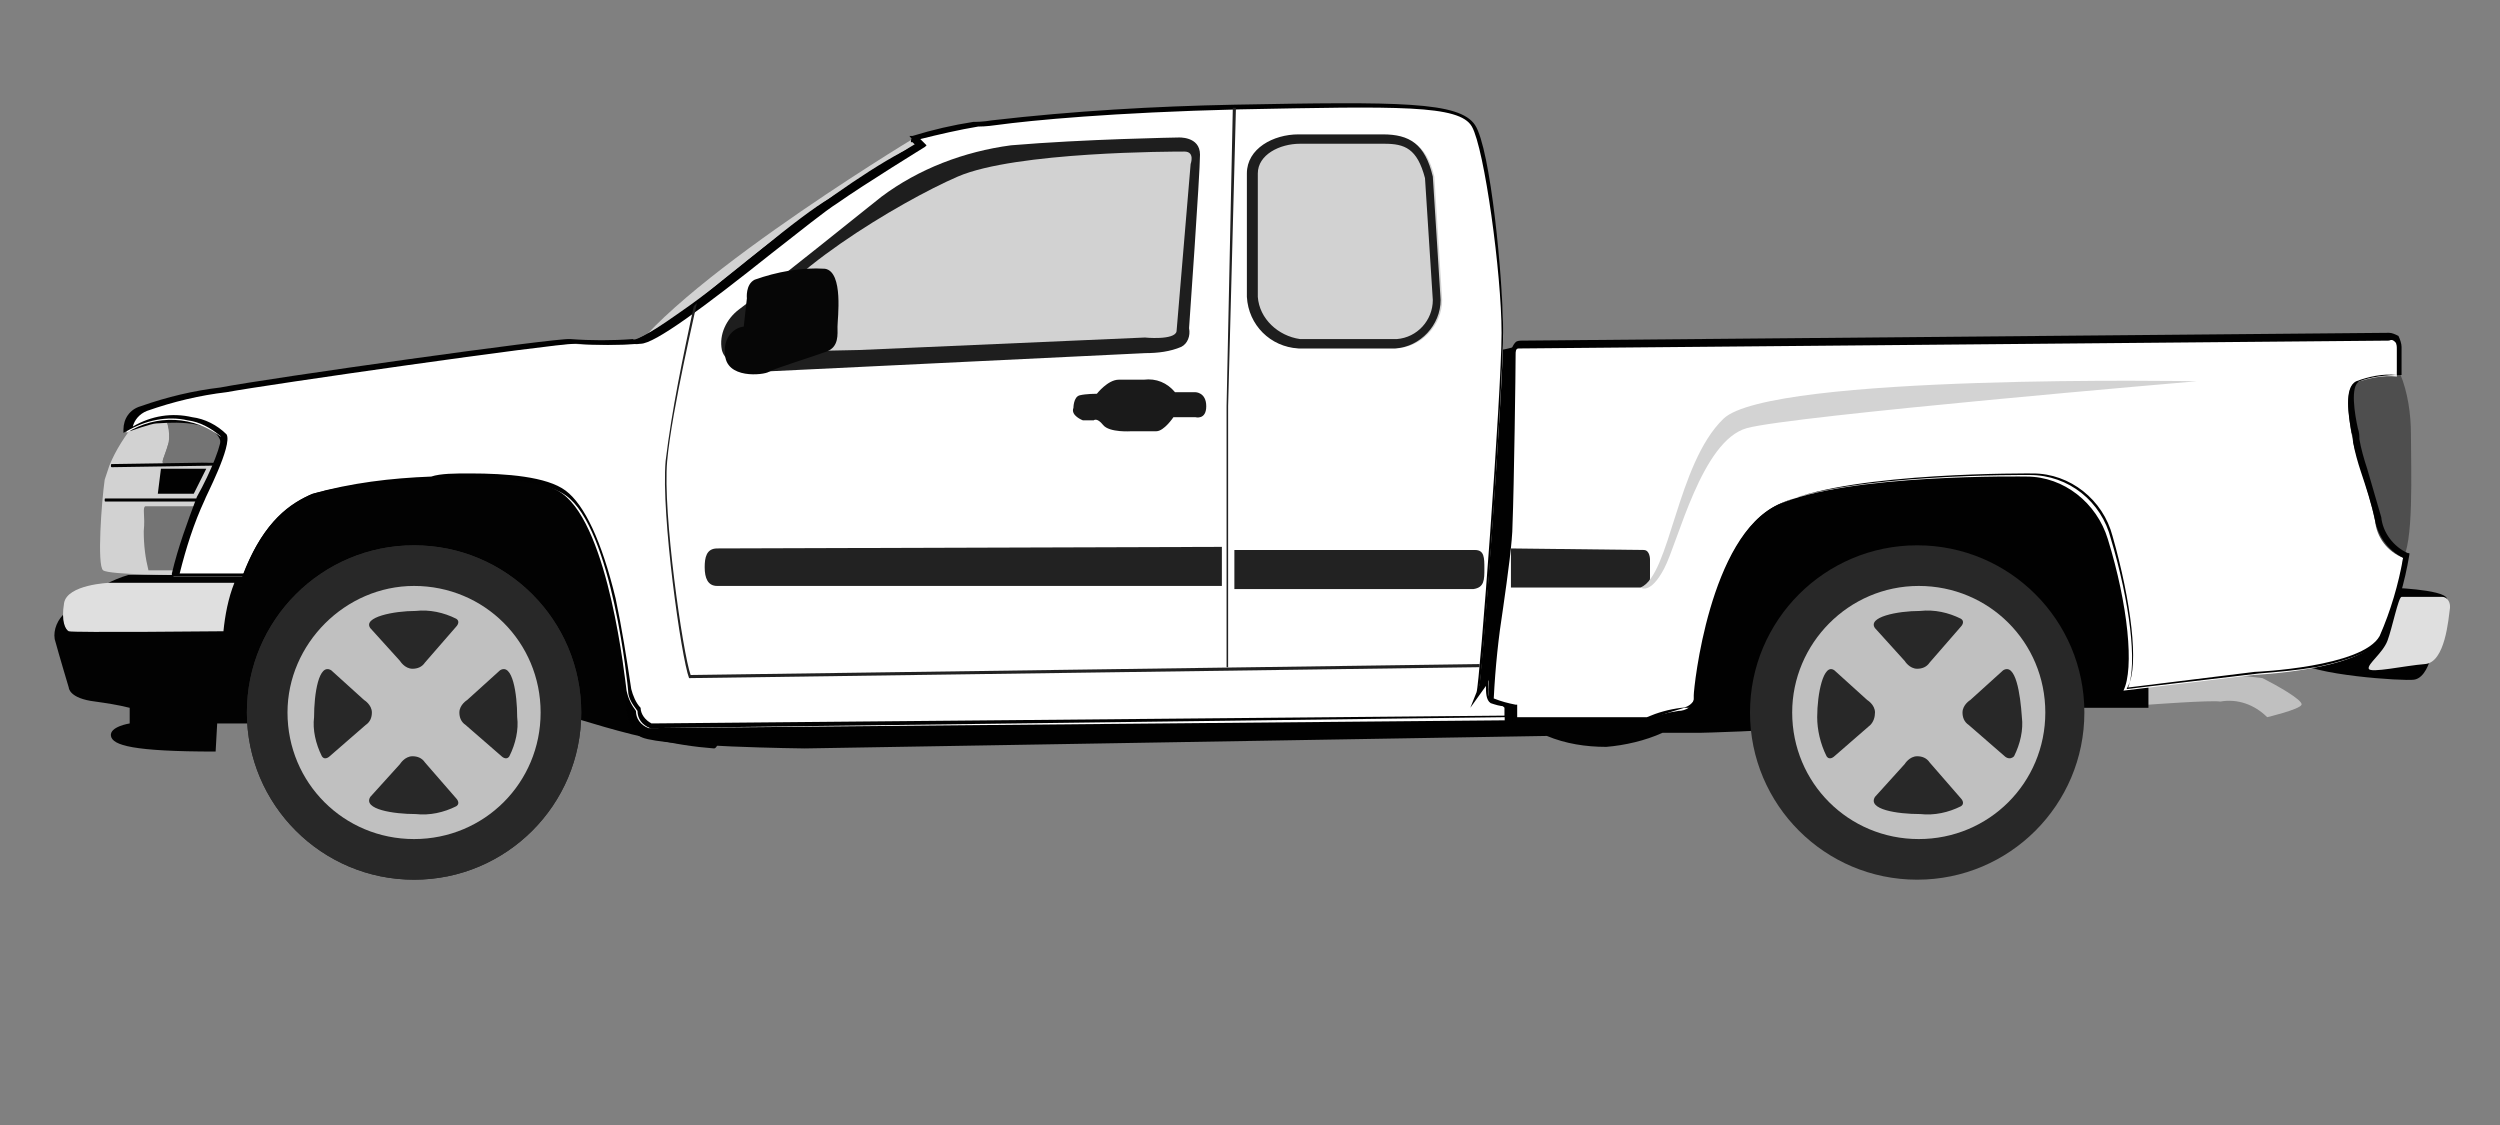 <?xml version="1.0" encoding="utf-8"?>
<!-- Generator: Adobe Illustrator 22.0.1, SVG Export Plug-In . SVG Version: 6.00 Build 0)  -->
<svg version="1.1" id="Camada_1" xmlns="http://www.w3.org/2000/svg" xmlns:xlink="http://www.w3.org/1999/xlink" x="0px" y="0px"
	 viewBox="0 0 160 72" style="enable-background:new 0 0 160 72;" xml:space="preserve">
<rect x="0" y="0" width="160" height="72" fill="#808080" stroke="none"/>
<style type="text/css">
	.st0{fill:#C0C0C0;}
	.st1{fill:#010101;}
	.st2{fill:#D2D2D2;}
	.st3{fill:#747474;}
	.st4{fill:#020202;}
	.st5{fill:#FFFFFF;}
	.st6{fill:#4E4E4E;}
	.st7{fill:#DFDFDF;}
	.st8{fill:#222222;}
	.st9{fill:#D3D3D3;}
	.st10{fill:#1E1E1E;}
	.st11{fill:#060606;}
	.st12{fill:#282828;}
	.st13{fill:#1A1A1A;}
</style>
<title>01</title>
<path class="st0" d="M136.8,44.7l0.7,0.4c0,0,4-0.3,4.6-0.2c1.1-0.2,2.2,0.2,3,1c0,0,2.1-0.5,2.2-0.8s-1.7-1.3-2.5-1.7
	c-2.3-0.3-4.7-0.3-7-0.2C137.2,43.4,136.8,44.7,136.8,44.7z"/>
<path class="st1" d="M152.8,37.6c0,0,3.6,0.1,3.8,0.7s-1.1,4-1.1,4s-0.3,1.1-1,1.2s-6.6-0.3-7.5-1.2S152.8,37.6,152.8,37.6z"/>
<path class="st2" d="M14.8,29.5c0,0-3.8,0.2-4.2,0.2s-0.1-0.3,0.2-1.4c0.1-0.7,0-1.4-0.5-2c-0.6,0.1-1.2,0.3-1.6,0.7
	C8,27.9,7.4,28.8,7,29.8c-0.1,0.3-0.2,0.6-0.3,0.9c-0.2,1.4-0.5,5.5-0.1,5.8s4.9,0.3,4.9,0.3l3-3l1.8-4.1L14.8,29.5z"/>
<path class="st3" d="M10.8,28.3c-0.3,1.1-0.6,1.3-0.2,1.4s4.2-0.2,4.2-0.2l1.6,0.2l1-2.4l-3.3-1c-1.3-0.2-2.5-0.2-3.8,0
	C10.7,26.8,10.9,27.6,10.8,28.3z"/>
<path class="st3" d="M9.3,32.4h7l-0.9,4.1H9.5c-0.2-0.8-0.3-1.6-0.3-2.5C9.3,33,9.1,32.5,9.3,32.4z"/>
<path class="st1" d="M8.6,27.1l-0.3,0.5c0,0,1.4-0.5,1.7-0.5s3.6-0.4,4.1,1.1s-2.5,4.4-2.8,8.6l1.2-0.5l4.5-5.8l-0.7-2.7l-1.7-0.9
	C14.5,26.9,10,25.8,8.6,27.1"/>
<path class="st1" d="M7.2,29.9c-0.1,0-0.1,0-0.1-0.1c0-0.1,0-0.1,0.1-0.1l6.5-0.1c0.1,0,0.1,0,0.1,0.1c0,0.1,0,0.1-0.1,0.1L7.2,29.9
	L7.2,29.9z"/>
<path class="st1" d="M12.5,32.1H6.8c-0.1,0-0.1,0-0.1-0.1s0-0.1,0.1-0.1h5.7c0.1,0,0.1,0,0.1,0.1S12.6,32.1,12.5,32.1z"/>
<polygon class="st1" points="10.3,30 13.2,30 12.4,31.6 10.1,31.6 "/>
<path class="st4" d="M4.2,39.2c-0.5,0.4-0.8,1.1-0.7,1.7C3.8,42,4.4,44,4.4,44s0,0.7,1.7,0.9c0.7,0.1,1.4,0.2,2.2,0.4v1
	c0,0-1.3,0.2-1.2,0.8s1.4,1,6.7,1l0.1-1.8h4l18.7-0.4c0,0,3.8,1.2,5.3,1.4c1.2,0.3,2.5,0.5,3.8,0.6c0.5,0,0.9-3.6,0.9-3.6l-5.7-14.7
	l-22.8-1.3L15,34l-2,2.7l-0.5,0.1H8.2c-1,0.3-1.9,0.8-2.8,1.4C5.1,38.5,4.7,38.9,4.2,39.2z"/>
<path class="st1" d="M100.7,26.6L97.4,22c-0.6,0.3-1.3,0.4-2,0.5c-0.7-0.1-31.6,6.8-31.6,6.8L40.1,42.9c0,0-0.5,3.7,1,4.3
	s10.4,0.7,10.4,0.7L99,47.1c1.2,0.5,2.5,0.7,3.8,0.7c1.2-0.1,2.5-0.4,3.6-0.9h2.4c0,0,4.6-0.1,6.8-0.4s17.3-1.2,17.3-1.2h4.6V27
	L100.7,26.6z"/>
<path class="st2" d="M60,9.3l-1.6-0.4c0,0-17.2,10.4-18.8,15.1s5.3-3.5,5.3-3.5L60,9.3z"/>
<path class="st5" d="M53.4,12.9c1.8-1.1,5.7-3.6,5.7-3.6l-0.4-0.5l-0.2,0.1c0.2,0,0.4,0.4,0.4,0.4c-4.2,1.8-13.3,9.4-14.1,10.1
	c-1.2,1-2.6,1.9-4.1,2.5h-0.1C41.7,22.4,51,14.5,53.4,12.9z"/>
<path class="st1" d="M40.8,22c-0.1,0-0.1,0-0.2,0l-0.3-0.2l0.3,0l0,0c1.4-0.7,2.8-1.5,4-2.5c0.1-0.1,9.5-8,14-10
	c-0.1-0.1-0.2-0.2-0.2-0.2h-0.1V9c0-0.1,0-0.1,0.3-0.2h0.1l0.6,0.6l-0.1,0.1c0,0-3.9,2.4-5.7,3.5l0,0c-0.8,0.5-2.4,1.8-4.2,3.2
	C44.8,19.7,41.8,22,40.8,22z M53.4,12.8L53.4,12.8z M57.7,10c-0.9,0.5-1.9,1.2-3,1.9L57.7,10z"/>
<path class="st5" d="M95.5,44.9c-0.4-0.2-0.2-1.4-0.2-1.4l-0.7,1c0.2-0.5,1.6-19.5,1.6-23S95.2,9.6,94.3,8.1s-4.5-1.4-15-1.2
	S63.3,8,62.5,8c-1.3,0.2-2.6,0.5-3.9,0.9l0.4,0.5c0,0-3.9,2.4-5.7,3.6c-2.5,1.6-11.8,9.6-12.7,9c-1.3,0.1-2.7,0.1-4,0
	c-0.8-0.1-19.4,2.5-22.4,3.1c-1.7,0.2-3.5,0.6-5.1,1.2c-0.6,0.2-1,0.8-1,1.4c1.9-1.2,4.3-1.1,6.1,0.3c0.3,0.5-0.8,2.8-1.5,4
	c-0.7,1.6-1.2,3.2-1.6,4.9h4.4c1.2-3.2,2.8-4.5,4.3-5.2s13.2-2.3,16.2-0.1s4,11.9,4.1,12.6c0.1,0.5,0.3,0.9,0.6,1.3
	c0,0.5,0.3,0.9,0.8,1.1l54.8-0.5v-0.8C96.1,45.1,95.8,45,95.5,44.9z"/>
<path class="st1" d="M41.6,46.6L41.6,46.6c-0.5-0.2-0.8-0.6-0.8-1.1c-0.3-0.4-0.6-0.8-0.6-1.3c0-0.1-1-10.4-4-12.5S21.6,31,20,31.7
	c-1.3,0.6-3,1.7-4.3,5.1v0.1h-4.7v-0.2c0.4-1.7,1-3.3,1.6-4.9c0.9-1.6,1.7-3.6,1.5-3.9c-0.6-0.5-1.3-0.9-2.1-1
	c-1.3-0.3-2.7,0-3.9,0.7l-0.2,0.1v-0.2c0-0.7,0.4-1.3,1.1-1.5c1.7-0.6,3.4-1,5.1-1.2c3.1-0.6,21.6-3.2,22.4-3.1c1.3,0.1,2.7,0.1,4,0
	l0,0l0,0c0.1,0.1,0.6,0,3-1.7c1.6-1.1,3.6-2.7,5.3-4.1s3.4-2.7,4.3-3.2c1.6-1,4.8-3.1,5.5-3.5l-0.4-0.5h0.2c1.3-0.4,2.6-0.7,3.9-0.9
	c0.2,0,0.6,0,1.2-0.1c5.2-0.6,10.4-0.9,15.5-1C89.6,6.5,93.4,6.5,94.4,8s1.8,9.9,1.8,13.3c0,3.1-1.1,19.3-1.5,22.6l0.7-1l-0.1,0.5
	c-0.1,0.5-0.1,1.2,0.1,1.3l0,0c0.3,0.1,0.6,0.2,0.9,0.2h0.1v1h-0.1L41.6,46.6z M30.1,30.3c2.3,0,4.9,0.2,6.1,1.1
	c1.2,0.9,2.3,3.2,3.2,6.9c0.4,1.9,0.7,3.8,1,5.8c0.1,0.4,0.3,0.9,0.6,1.2l0,0l0,0c0,0.4,0.3,0.8,0.7,1l54.6-0.5v-0.6
	c-0.3,0-0.6-0.1-0.9-0.2l0,0c-0.3-0.2-0.3-0.7-0.3-1.1l-1,1.4l0.4-1c0.2-0.5,1.6-19.2,1.6-23S95,9.5,94.2,8.1S89.5,6.8,79.3,7
	C71.2,7.2,66,7.7,63.8,8c-0.7,0.1-1.1,0.1-1.2,0.1c-1.2,0.2-2.5,0.5-3.7,0.8l0.4,0.4l-0.1,0.1c0,0-3.9,2.4-5.6,3.6
	c-0.8,0.5-2.4,1.8-4.2,3.2c-4.4,3.5-7.5,5.8-8.4,5.8h-0.1c-1.3,0.1-2.7,0.1-4,0h-0.1c-1.4,0-19.6,2.6-22.3,3.1
	c-1.7,0.2-3.4,0.6-5.1,1.2c-0.5,0.2-0.8,0.6-0.9,1c1.2-0.7,2.5-0.9,3.8-0.6c0.8,0.1,1.6,0.5,2.2,1.1c0.4,0.7-1.4,4.1-1.4,4.2
	c-0.7,1.5-1.2,3.1-1.6,4.7h4.1c1.3-3.4,3-4.5,4.4-5.1c2.5-0.7,5-1,7.6-1.1C28.2,30.3,29.1,30.3,30.1,30.3z"/>
<path class="st6" d="M150.5,22.2l3.1,1.7c0.5,1.2,0.7,2.6,0.7,3.9c0,2.3,0.2,7.1-0.6,8.1s-5.4-2.8-5.4-3.2S150.5,22.2,150.5,22.2z"
	/>
<path class="st5" d="M97.4,22c0,0-0.6-0.2-0.6,0.8s-0.1,8.4-0.2,10.9s-1.5,10.9-1.1,11.1c0.5,0.2,1,0.3,1.4,0.4v0.9h8.4
	c0.7-0.3,1.4-0.5,2.1-0.6c0.5,0,1-0.3,1-0.8c0-0.1,0-0.1,0-0.2c0-0.5,1-10.2,5.4-12.2s15.9-1.8,15.9-1.8c2.4,0,4.5,1.7,5.2,4
	c1.3,4.2,1.7,8.3,1,9.7l8.3-1c0,0,7-0.3,8.1-2.4c0.7-1.6,1.3-3.3,1.5-5.1c-1-0.4-1.7-1.3-1.8-2.4c-0.4-1.9-1.3-4.4-1.4-5
	s-0.7-3.3,0.1-3.8c0.9-0.3,1.8-0.5,2.7-0.4v-1.8c0,0,0.1-0.8-0.6-0.8L97.4,22z"/>
<path class="st1" d="M105.4,46.2h-8.6v-0.9c-0.5-0.1-0.9-0.2-1.4-0.4c-0.2-0.1-0.2-1.2,0.5-6c0.3-2.1,0.5-4.2,0.6-5.3
	c0.1-2.5,0.2-10,0.2-10.9c0-0.3,0.1-0.6,0.3-0.8c0.1-0.1,0.3-0.1,0.4-0.1l55.5-0.5c0.2,0,0.4,0.1,0.6,0.2c0.1,0.2,0.2,0.5,0.2,0.7
	v1.8h-0.1c-0.9,0-1.8,0.1-2.6,0.4c-0.6,0.3-0.3,2.1-0.1,3c0.1,0.3,0.1,0.5,0.1,0.7c0.1,0.6,0.3,1.3,0.5,1.9c0.3,1,0.6,2.1,0.9,3.1
	c0.1,1,0.8,1.9,1.7,2.3h0.1v0.1c-0.3,1.8-0.8,3.5-1.5,5.1c-0.5,0.9-2,1.6-4.5,2.1c-1.2,0.2-2.4,0.3-3.6,0.4l-8.5,1l0.1-0.2
	c0.7-1.3,0.2-5.4-1-9.6c-0.6-2.3-2.7-4-5.1-4c-0.1,0-11.4-0.1-15.8,1.8s-5.3,12-5.3,12.1c0.1,0.5-0.3,1.1-0.9,1.1
	c-0.1,0-0.2,0-0.3,0C106.8,45.6,106.1,45.8,105.4,46.2L105.4,46.2z M97.1,45.9h8.3c0.7-0.3,1.4-0.5,2.2-0.6c0.4,0,0.8-0.3,0.9-0.7
	c0,0,0-0.1,0-0.1c0-0.1,0.8-10.3,5.5-12.3c4.4-1.9,15.8-1.8,15.9-1.8c2.5,0,4.6,1.7,5.2,4.1c1.2,4,1.7,8,1.1,9.5l8.1-1
	c0.1,0,6.9-0.3,8-2.3c0.7-1.6,1.2-3.3,1.5-5c-1-0.5-1.6-1.4-1.8-2.4c-0.2-1-0.6-2.2-0.9-3.1c-0.2-0.6-0.4-1.3-0.5-1.9
	c0-0.1,0-0.4-0.1-0.6c-0.2-1.1-0.5-2.9,0.3-3.3c0.8-0.3,1.7-0.5,2.6-0.4v-1.6c0-0.2,0-0.4-0.1-0.5c-0.1-0.1-0.2-0.2-0.4-0.1
	l-55.5,0.5l0,0c-0.1,0-0.2,0-0.2,0C97,22.3,97,22.5,97,22.7c0,0.9-0.1,8.4-0.2,10.9c0,1-0.3,3.2-0.6,5.3c-0.3,1.9-0.5,3.8-0.6,5.8
	c0.5,0.2,0.9,0.3,1.4,0.4h0.1L97.1,45.9z"/>
<path class="st7" d="M15,37.3H7c0,0-2.7,0.1-2.9,1.3s0.1,1.7,0.3,1.8s9.9,0,9.9,0C14.4,39.4,14.6,38.3,15,37.3z"/>
<path class="st8" d="M96.7,35.1v2.5h8.3c0,0,0.4,0,0.5-0.1s0.1-0.5,0.1-0.5v-1.2c0,0,0-0.6-0.4-0.6S96.7,35.1,96.7,35.1z"/>
<path class="st9" d="M105,37.6c0,0,0.6,0.5,1.5-1.2s2.4-8.2,5.3-9s28.8-3,28.8-3s-27.3-0.5-30.3,2.4S106.9,36.8,105,37.6z"/>
<path class="st10" d="M46.2,22.4c-0.2-1,0.3-2,1.1-2.6c1.5-1.1,9.1-7.2,9.1-7.2c2.4-1.8,5.3-2.9,8.3-3.3c4.7-0.4,10.7-0.5,10.7-0.5
	s1.4-0.1,1.4,1.1S76.1,21,76.1,21c0.1,0.5-0.1,1-0.5,1.2c-0.7,0.3-1.5,0.4-2.3,0.4l-24.8,1.2C48.6,23.8,46.5,23.6,46.2,22.4z"/>
<path class="st2" d="M75.3,21.2l0.9-10.7c0,0,0.3-0.8-0.4-0.8s-10.8,0-14.5,1.6s-11.9,6.5-13.1,9.9s2,1.3,2,1.3l4.8-0.1l18.3-0.8
	C73.2,21.6,75.2,21.8,75.3,21.2z"/>
<path class="st2" d="M92.3,19.2c0,1.6-1.3,3-2.9,3.1h-6.2c-1.8-0.1-3.2-1.5-3.3-3.3v-7.9c0-1.6,1.7-2.4,3.3-2.4h5.4
	c1.6,0,2.7,0.5,3.2,2.6L92.3,19.2z"/>
<path class="st10" d="M88.6,9.2c1.3,0,2.1,0.3,2.6,2.2l0.5,7.8c0,1.3-1,2.4-2.3,2.5h-6.2c-1.4-0.2-2.6-1.3-2.7-2.7v-7.9
	c0-1.2,1.4-1.9,2.7-1.9L88.6,9.2 M88.5,8.6h-5.4c-1.6,0-3.3,0.9-3.3,2.5V19c0.1,1.8,1.5,3.2,3.3,3.3h6.2c1.6-0.1,2.9-1.5,2.9-3.1
	l-0.5-7.9C91.2,9.2,90.2,8.6,88.5,8.6L88.5,8.6z"/>
<path class="st8" d="M45.9,35.1c-0.7,0-0.8,0.6-0.8,1.2l0,0c0,0.7,0.2,1.2,0.8,1.2h32.3v-2.5L45.9,35.1z"/>
<path class="st8" d="M95,36.4c0-0.7,0-1.2-0.6-1.2H79v2.5h15.3C95,37.6,95,37.1,95,36.4L95,36.4z"/>
<path class="st11" d="M46.4,22.6c-0.1-0.8,0.4-1.6,1.2-1.7l0.2-1.8c0,0-0.1-0.9,0.5-1.2c1.4-0.5,3-0.8,4.5-0.7
	c1.2,0.2,0.8,3.2,0.8,3.7s0.1,1.3-0.7,1.6s-3.4,1.1-3.7,1.3S46.4,24.3,46.4,22.6z"/>
<polygon class="st8" points="78.6,42.7 78.5,42.7 78.5,26 78.9,6.9 79.1,6.9 78.6,26 "/>
<path class="st8" d="M44.1,43.4L44.1,43.4c-0.5-1.3-1.8-10.5-1.5-13.9c0.4-3.3,1.1-6.6,1.8-9.9l0.2-0.2c0,0.1-1.6,6.8-1.9,10.1
	s1,12.3,1.5,13.7l50.5-0.7v0.2L44.1,43.4z"/>
<circle class="st12" cx="26.5" cy="45.6" r="10.7"/>
<path class="st0" d="M18.4,45.6c0,4.5,3.6,8.1,8.1,8.1s8.1-3.6,8.1-8.1s-3.6-8.1-8.1-8.1l0,0C22.1,37.5,18.4,41.2,18.4,45.6z"/>
<path class="st12" d="M23.7,40.2l1.9,2.1c0,0,0.3,0.5,0.8,0.5c0.3,0,0.6-0.1,0.8-0.4l2-2.3c0,0,0.3-0.3,0-0.5
	c-0.8-0.4-1.7-0.6-2.6-0.5C25.2,39.1,23.2,39.5,23.7,40.2z"/>
<path class="st12" d="M23.7,51l1.9-2.1c0,0,0.3-0.5,0.8-0.5c0.3,0,0.6,0.1,0.8,0.4l2,2.3c0,0,0.3,0.3,0,0.5
	c-0.8,0.4-1.7,0.6-2.6,0.5C25.2,52.1,23.2,51.8,23.7,51z"/>
<path class="st12" d="M32,42.9l-2.1,1.9c0,0-0.5,0.3-0.5,0.8c0,0.3,0.1,0.6,0.4,0.8l2.3,2c0,0,0.3,0.3,0.5,0
	c0.4-0.8,0.6-1.7,0.5-2.5C33.1,44.4,32.8,42.4,32,42.9z"/>
<path class="st12" d="M21.2,42.9l2.1,1.9c0,0,0.5,0.3,0.5,0.8c0,0.3-0.1,0.6-0.4,0.8l-2.3,2c0,0-0.3,0.3-0.5,0
	c-0.4-0.8-0.6-1.7-0.5-2.5C20.1,44.4,20.4,42.4,21.2,42.9z"/>
<circle class="st12" cx="26.5" cy="45.6" r="10.7"/>
<path class="st0" d="M18.4,45.6c0,4.5,3.6,8.1,8.1,8.1s8.1-3.6,8.1-8.1s-3.6-8.1-8.1-8.1l0,0C22.1,37.5,18.4,41.2,18.4,45.6z"/>
<path class="st12" d="M23.7,40.2l1.9,2.1c0,0,0.3,0.5,0.8,0.5c0.3,0,0.6-0.1,0.8-0.4l2-2.3c0,0,0.3-0.3,0-0.5
	c-0.8-0.4-1.7-0.6-2.6-0.5C25.2,39.1,23.2,39.5,23.7,40.2z"/>
<path class="st12" d="M23.7,51l1.9-2.1c0,0,0.3-0.5,0.8-0.5c0.3,0,0.6,0.1,0.8,0.4l2,2.3c0,0,0.3,0.3,0,0.5
	c-0.8,0.4-1.7,0.6-2.6,0.5C25.2,52.1,23.2,51.8,23.7,51z"/>
<path class="st12" d="M32,42.9l-2.1,1.9c0,0-0.5,0.3-0.5,0.8c0,0.3,0.1,0.6,0.4,0.8l2.3,2c0,0,0.3,0.3,0.5,0
	c0.4-0.8,0.6-1.7,0.5-2.5C33.1,44.4,32.8,42.4,32,42.9z"/>
<path class="st12" d="M21.2,42.9l2.1,1.9c0,0,0.5,0.3,0.5,0.8c0,0.3-0.1,0.6-0.4,0.8l-2.3,2c0,0-0.3,0.3-0.5,0
	c-0.4-0.8-0.6-1.7-0.5-2.5C20.1,44.4,20.4,42.4,21.2,42.9z"/>
<circle class="st12" cx="122.7" cy="45.6" r="10.7"/>
<path class="st0" d="M114.7,45.6c0,4.5,3.6,8.1,8.1,8.1c4.5,0,8.1-3.6,8.1-8.1s-3.6-8.1-8.1-8.1c0,0,0,0,0,0
	C118.3,37.5,114.7,41.2,114.7,45.6z"/>
<path class="st12" d="M120,40.2l1.9,2.1c0,0,0.3,0.5,0.8,0.5c0.3,0,0.6-0.1,0.8-0.4l2-2.3c0,0,0.3-0.3,0-0.5
	c-0.8-0.4-1.7-0.6-2.6-0.5C121.4,39.1,119.5,39.5,120,40.2z"/>
<path class="st12" d="M120,51l1.9-2.1c0,0,0.3-0.5,0.8-0.5c0.3,0,0.6,0.1,0.8,0.4l2,2.3c0,0,0.3,0.3,0,0.5c-0.8,0.4-1.7,0.6-2.6,0.5
	C121.4,52.1,119.5,51.8,120,51z"/>
<path class="st12" d="M128.2,42.9l-2.1,1.9c0,0-0.5,0.3-0.5,0.8c0,0.3,0.1,0.6,0.4,0.8l2.3,2c0,0,0.3,0.3,0.6,0
	c0.4-0.8,0.6-1.7,0.5-2.5C129.3,44.4,129,42.4,128.2,42.9z"/>
<path class="st12" d="M117.4,42.9l2.1,1.9c0,0,0.5,0.3,0.5,0.8c0,0.3-0.1,0.6-0.3,0.8l-2.3,2c0,0-0.3,0.3-0.5,0
	c-0.4-0.8-0.6-1.7-0.6-2.5C116.3,44.4,116.7,42.4,117.4,42.9z"/>
<path class="st7" d="M153.7,38.2h2.6c0.3,0,0.5,0.3,0.5,0.6c0,0,0,0.1,0,0.1c-0.1,0.7-0.3,3.5-1.6,3.6s-3.5,0.6-3.6,0.3
	s0.9-1,1.2-1.8S153.5,38.2,153.7,38.2z"/>
<path class="st13" d="M68.7,26.1c0,0,0-0.7,0.4-0.8s1.1-0.1,1.1-0.1s0.7-0.9,1.4-0.9h1.6c0.8-0.1,1.5,0.2,2,0.8h1.3
	c0,0,0.7,0,0.7,0.9s-0.7,0.7-0.7,0.7h-1.4c0,0-0.6,0.9-1.1,0.9h-1.6c0,0-1.4,0.1-1.8-0.4S70,26.9,70,26.9h-0.7
	C69.3,26.9,68.5,26.6,68.7,26.1z"/>
</svg>
